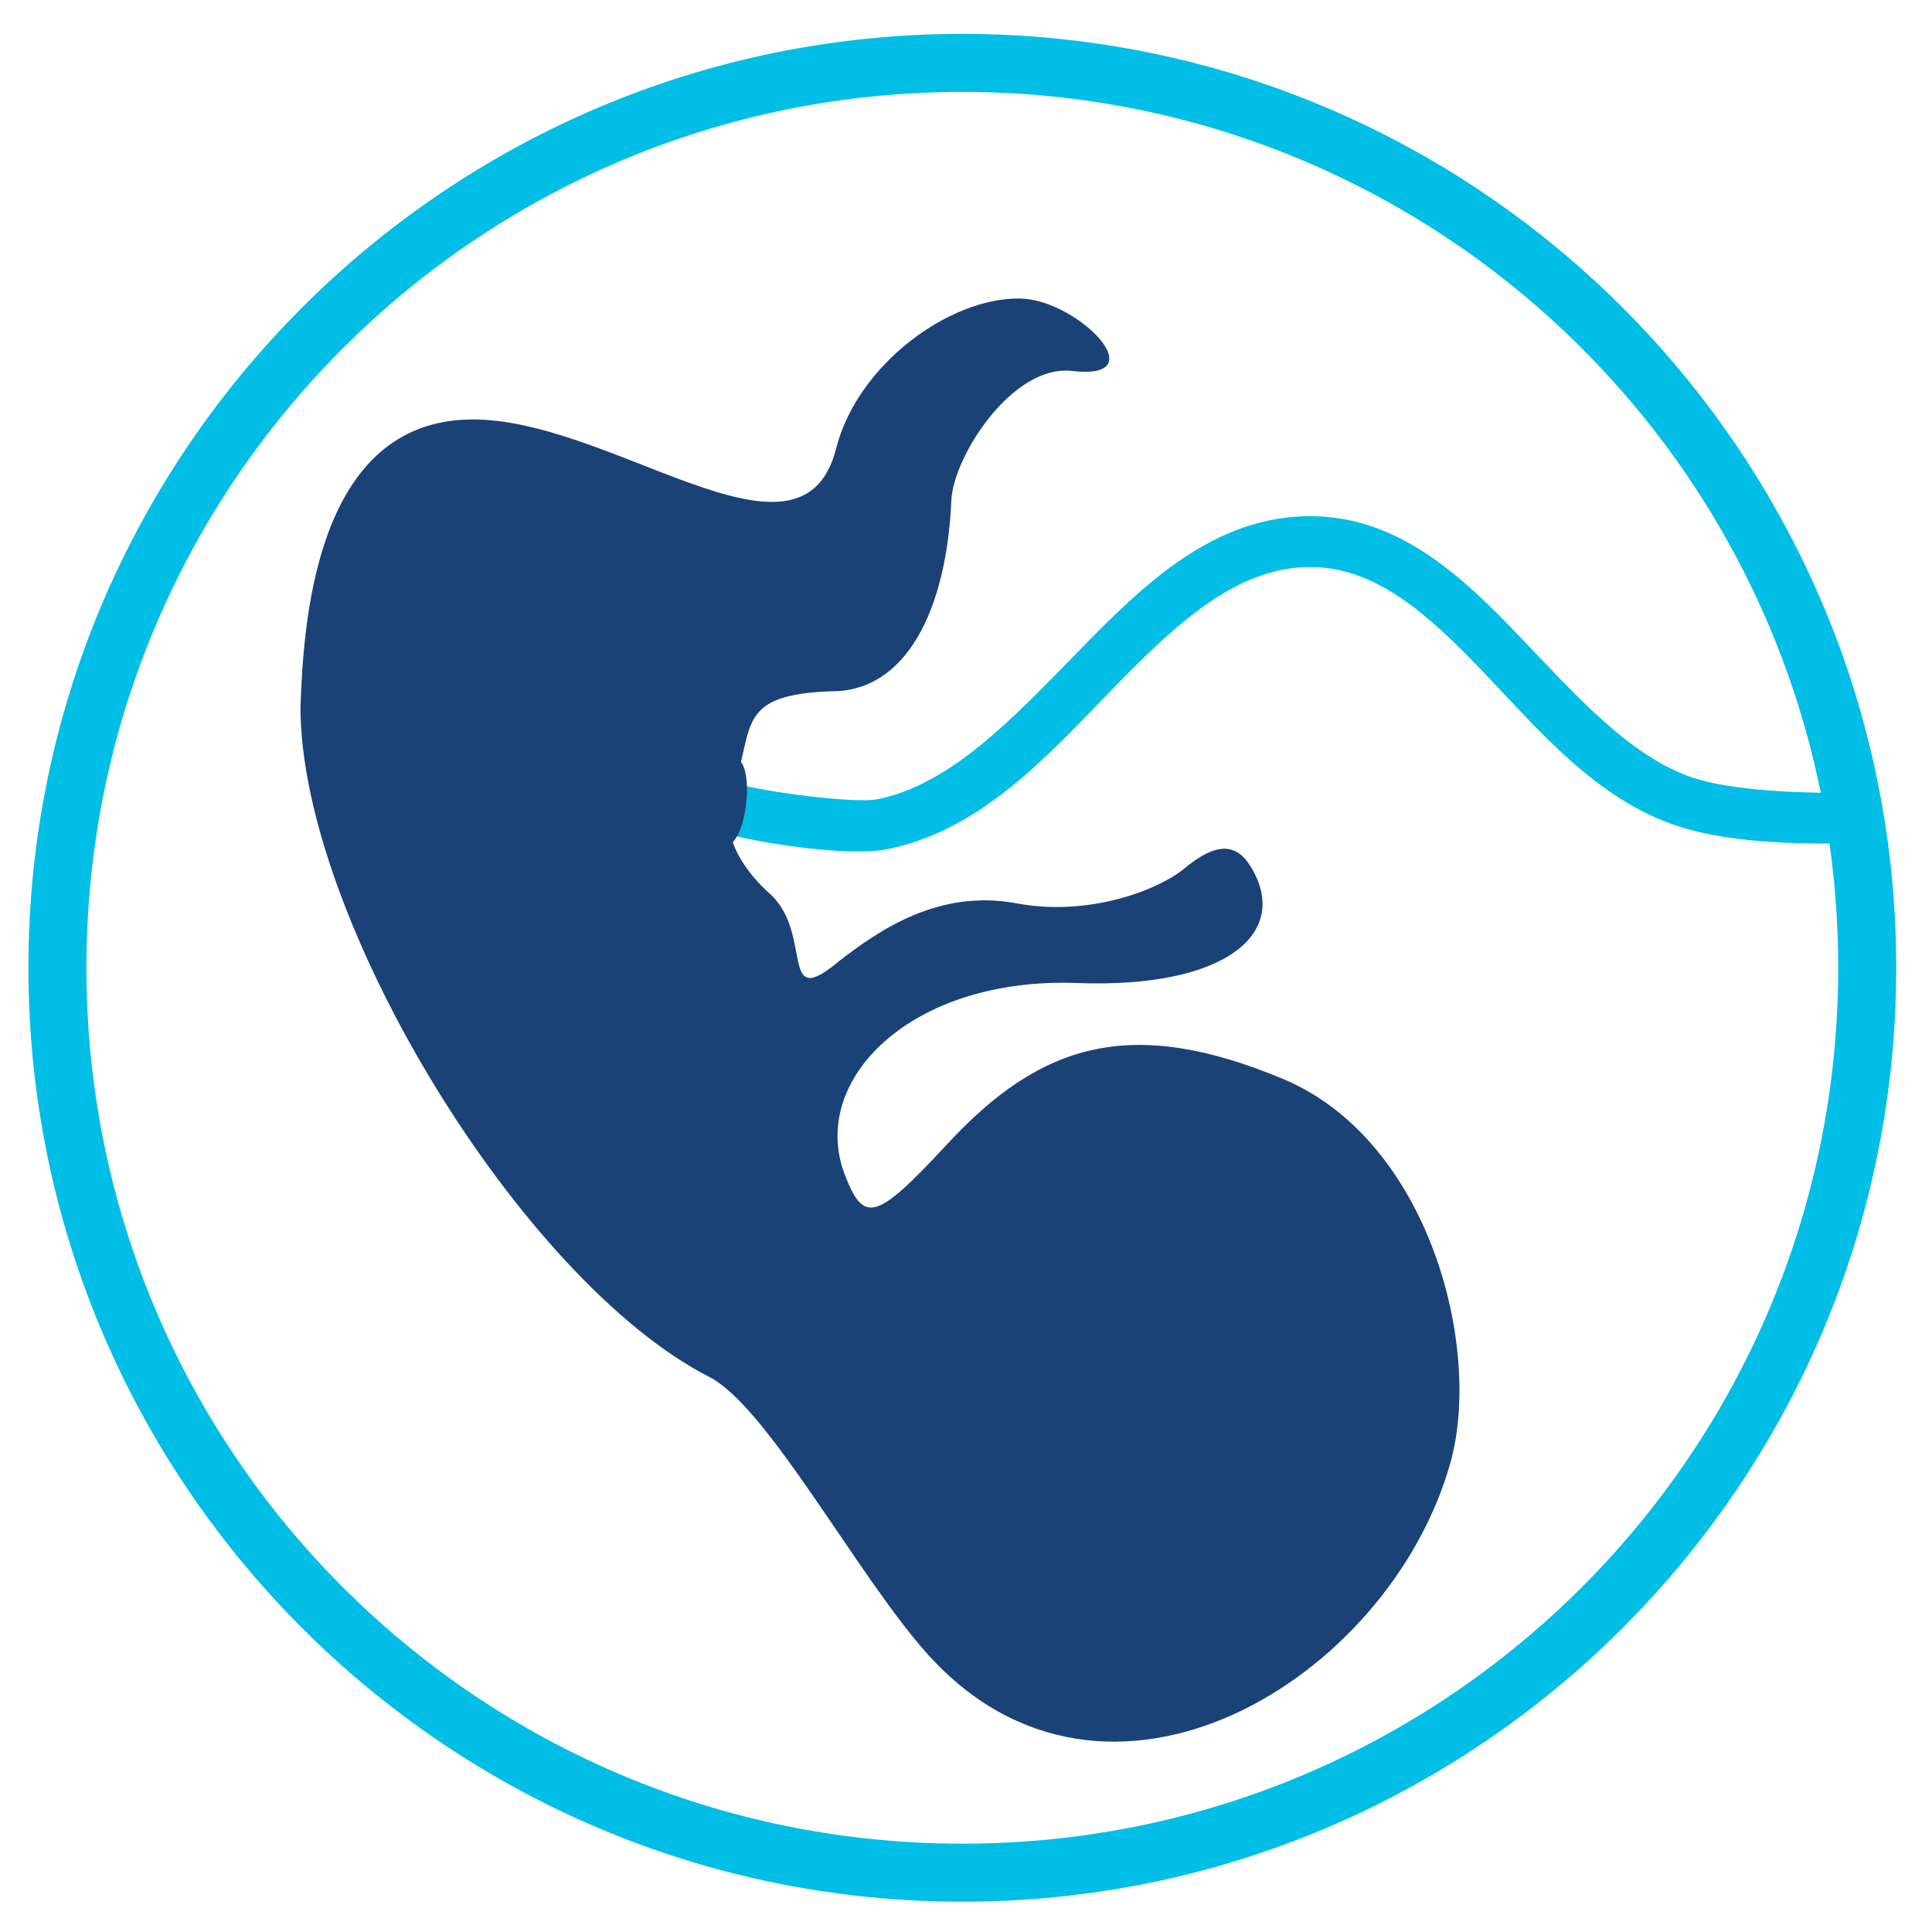 <svg xmlns="http://www.w3.org/2000/svg" xmlns:xlink="http://www.w3.org/1999/xlink" id="Layer_1" x="0px" y="0px" viewBox="0 0 432 432" style="enable-background:new 0 0 432 432;" xml:space="preserve"><style type="text/css">	.st0{fill:#1A4277;}	.st1{fill:#00BEE5;}</style><g id="g638" transform="matrix(0.163,0,0,0.163,872.24,1630.707)">	<g id="g15684" transform="matrix(0.777,0,0,0.777,8412.663,-23573.763)">		<path id="path12872-6" class="st0" d="M-15913,17990.9c-125.4-2-287.5,117.3-324.8,264.5c-61.9,244.4-405.9-63.4-657.2-50.6   c-268.5,13.6-283.5,376.3-288.6,507.2c0,373.8,390.5,1013.6,721.7,1182.8c103.2,52.7,260.8,349.6,383.8,487.6   c316.2,354.7,818.2,47.1,925-337.1c56.3-202.6-38-568.8-295.9-676.6c-268.7-112.2-427.5-63.2-592.5,114.8   c-125.4,135.3-147.4,141.9-181.1,54.1c-63.8-166.3,116.2-349.4,410.9-338.2c261.8,9.8,378-88.6,305.4-206.1   c-26.2-42.4-62.2-41.3-116.3,3.5c-47,39-169.8,85.7-296.1,62c-139.3-26.1-244.8,48.9-312.3,100.6c-109.6,92.4-46.2-43.7-122-115.9   c-32.1-28.2-61.7-66.1-71.3-105.7c-5.9-11.1-9.5-25.7-9.5-41.6c0-23.5,7.7-43.9,19.2-54.8c-0.1,0-0.2,0-0.3,0   c31-96.5,4.8-151.8,169.7-157.1c131,0,202.3-143.5,210.7-336.8c3.4-77.7,107.9-240.8,213.1-228.7   C-15670.9,18136.2-15811.9,17992.5-15913,17990.9L-15913,17990.9z"></path>		<path id="path12819-1" class="st1" d="M-15396,18375.2c-173.7-2.5-299.4,120.8-415.2,239.6c-115.8,118.8-225.5,234.9-354.7,260.3   c-35.8,7-181.8-10.3-245.1-26.8c-2.5,30.2-4.5,63-13,89.4c65.6,17.2,211.2,38.2,275.3,25.6c168.4-33.1,287.4-168.8,401.7-286   c114.3-117.3,220.3-214.2,349.9-212.3c113.1,1.6,204.1,83,302.2,185.7c98.1,102.7,198.7,223.9,342,271.4   c78.9,26.2,183.3,31.7,280.3,31.1v-89.5c-93.7-0.1-193.6-7.2-252.1-26.6c-110.5-36.7-204.9-143.2-305.3-248.3   C-15130.6,18483.6-15241.7,18377.5-15396,18375.2L-15396,18375.2z"></path>		<path id="path12826-5" class="st0" d="M-16396.7,18882.8c-4.8,41.8-20.2,74.3-34.3,72.7c-14.2-1.6-21.7-36.8-16.9-78.6   c4.8-41.8,20.2-74.3,34.4-72.7C-16399.4,18805.8-16391.9,18841-16396.7,18882.8z"></path>		<path id="path15675" class="st1" d="M-16015.1,17523.7c-910,0-1648.8,738.8-1648.8,1648.8c0,910,738.8,1648.8,1648.8,1648.8   c910,0,1648.8-738.8,1648.8-1648.8C-14366.3,18262.5-15105.1,17523.7-16015.1,17523.7z M-16015.1,17626.1   c854.7,0,1546.4,691.8,1546.4,1546.4c0,854.6-691.8,1546.4-1546.4,1546.4c-854.6,0-1546.4-691.8-1546.4-1546.4   C-17561.6,18317.9-16869.8,17626.1-16015.1,17626.1z"></path>	</g></g></svg>